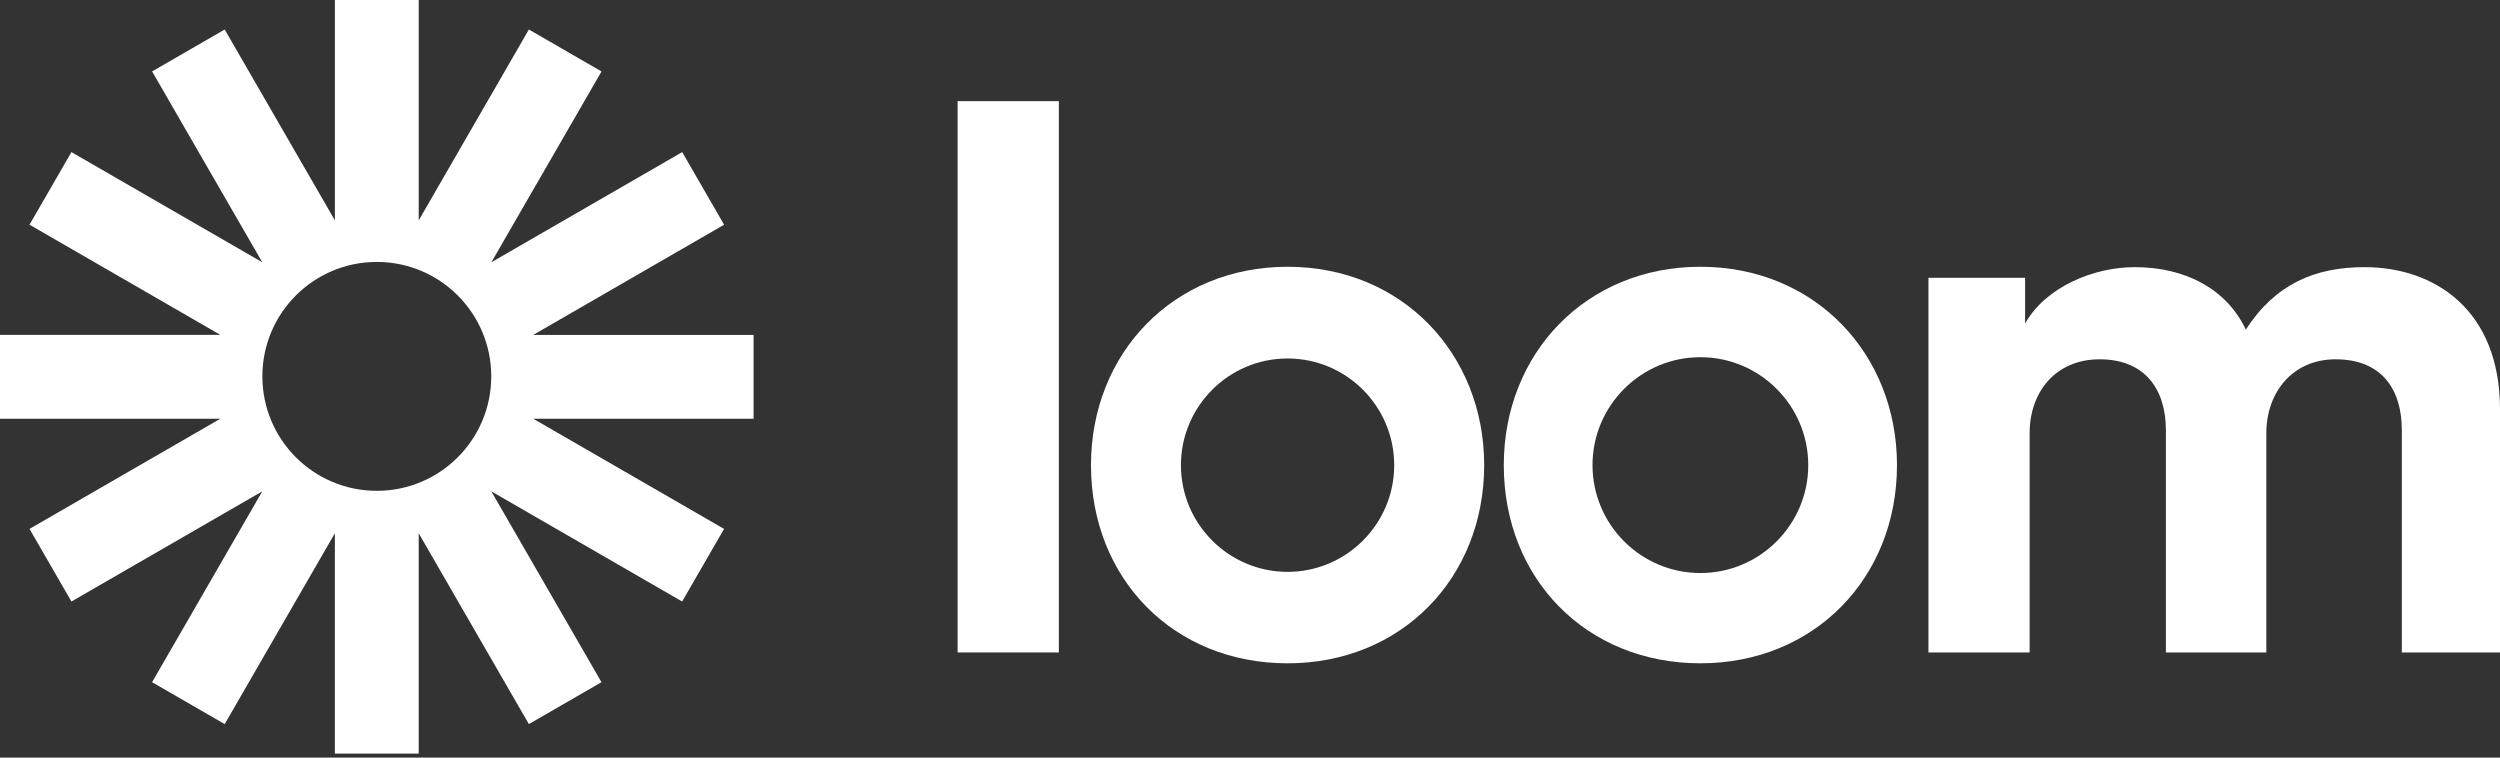 <svg width="264" height="80" viewBox="0 0 264 80" fill="none" xmlns="http://www.w3.org/2000/svg"><rect x="0" y="0" width="264" height="80" fill="#333333" stroke="none"/><g clip-path="url(#a)"><path d="M101.125 68.899V10.682H111.813V68.899H101.125Z" fill="white" style="fill:white;fill-opacity:1;"/><path d="M203.643 29.337H213.85V34.163C216.019 30.304 221.084 28.211 225.423 28.211C230.81 28.211 235.148 30.544 237.157 34.805C240.289 29.978 244.472 28.211 249.696 28.211C257.009 28.211 264.001 32.635 264.001 43.247V68.899H253.633V45.42C253.633 41.157 251.542 37.942 246.639 37.942C242.057 37.942 239.324 41.481 239.324 45.743V68.901H228.718V45.42C228.718 41.157 226.549 37.942 221.724 37.942C217.062 37.942 214.329 41.401 214.329 45.743V68.901H203.643V29.337Z" fill="white" style="fill:white;fill-opacity:1;"/><path d="M135.969 70.046C123.928 70.046 115.208 61.114 115.208 49.119C115.208 37.315 123.899 28.171 135.969 28.171C148.097 28.171 156.729 37.4 156.729 49.119C156.729 61.027 148.005 70.046 135.969 70.046ZM135.969 37.855C129.758 37.855 124.707 42.908 124.707 49.122C124.707 55.335 129.758 60.388 135.969 60.388C142.179 60.388 147.228 55.335 147.228 49.122C147.228 42.908 142.179 37.855 135.969 37.855Z" fill="white" style="fill:white;fill-opacity:1;"/><path d="M179.561 70.045C167.519 70.045 158.8 61.114 158.8 49.119C158.8 37.314 167.491 28.171 179.561 28.171C191.689 28.171 200.321 37.399 200.321 49.119C200.321 61.027 191.592 70.045 179.561 70.045ZM179.561 37.72C173.279 37.72 168.169 42.834 168.169 49.116C168.169 55.398 173.279 60.513 179.561 60.513C185.842 60.513 190.952 55.398 190.952 49.116C190.95 42.834 185.839 37.72 179.561 37.72Z" fill="white" style="fill:white;fill-opacity:1;"/><path d="M79.582 35.366H56.311L76.465 23.73L72.039 16.062L51.886 27.698L63.519 7.546L55.85 3.117L44.217 23.269V0H35.365V23.271L23.727 3.117L16.062 7.543L27.697 27.696L7.543 16.062L3.117 23.728L23.271 35.364H0V44.216H23.269L3.117 55.852L7.543 63.52L27.695 51.887L16.059 72.039L23.727 76.465L35.363 56.311V79.582H44.215V56.313L55.848 76.465L63.516 72.039L51.881 51.885L72.035 63.52L76.461 55.852L56.309 44.218H79.578V35.366H79.582ZM39.791 51.831C33.116 51.831 27.706 46.421 27.706 39.745C27.706 33.07 33.116 27.66 39.791 27.66C46.466 27.66 51.876 33.07 51.876 39.745C51.876 46.421 46.466 51.831 39.791 51.831Z" fill="white" style="fill:white;fill-opacity:1;"/></g><defs><clipPath id="a"><rect width="264" height="79.746" fill="white" style="fill:white;fill-opacity:1;"/></clipPath></defs></svg>